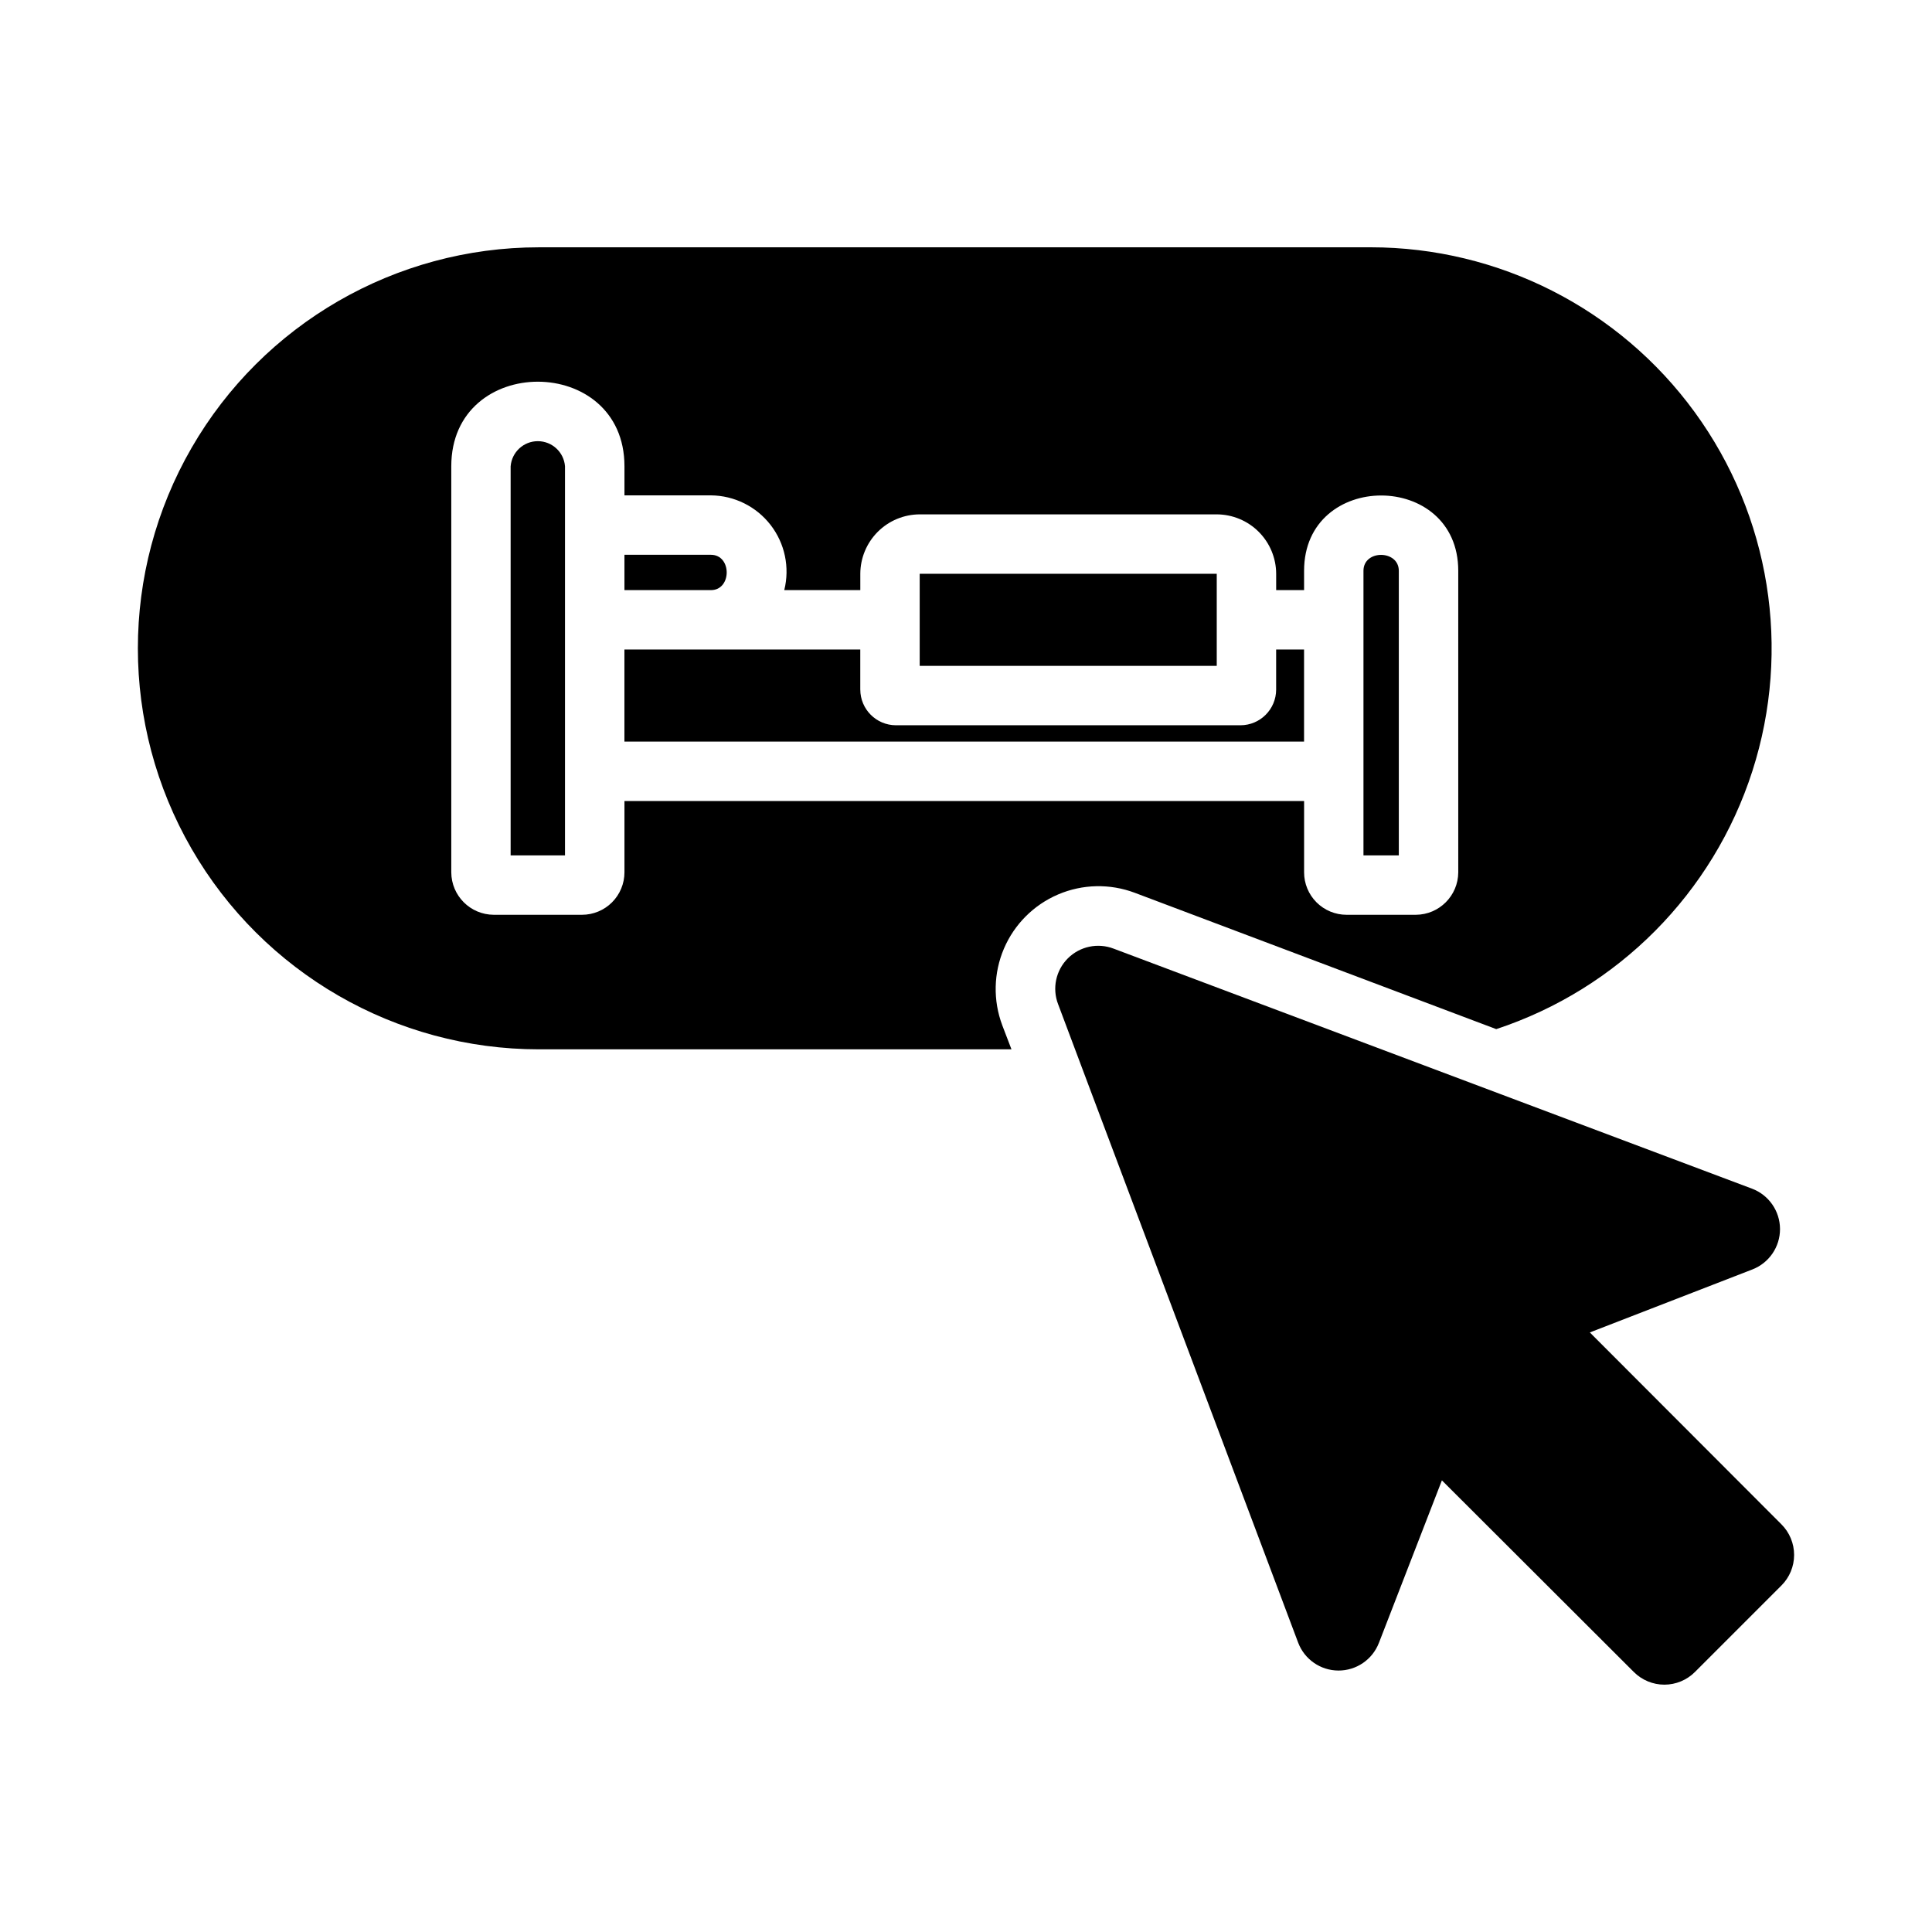 <?xml version="1.0" encoding="UTF-8"?>
<!-- Uploaded to: SVG Repo, www.svgrepo.com, Generator: SVG Repo Mixer Tools -->
<svg fill="#000000" width="800px" height="800px" version="1.1" viewBox="144 144 512 512" xmlns="http://www.w3.org/2000/svg">
 <g>
  <path d="m293.73 267.56v103.12h-14.406v-103.12h0.004c0.301-3.754 3.438-6.644 7.199-6.644 3.766 0 6.902 2.891 7.203 6.644z"/>
  <path d="m332.39 300.39h-22.906v-9.367h22.906c5.59 0 5.59 9.367 0 9.367z"/>
  <path d="m466.45 320.46h-78.719v-24.402h78.719z"/>
  <path d="m482.19 316.13h7.398v24.402h-180.11v-24.402h62.504v10.629l0.004-0.004c0.016 5.211 4.234 9.434 9.445 9.449h91.316c5.211-0.016 9.43-4.238 9.445-9.449z"/>
  <path d="m514.7 295.27v75.414h-9.367v-75.414c0-5.668 9.367-5.586 9.367 0z"/>
  <path d="m507.23 209.54h-220.42c-37.969 0-73.051 20.258-92.035 53.137-18.984 32.883-18.984 73.395 0 106.27 18.984 32.879 54.066 53.137 92.035 53.137h125.24l-2.441-6.375h0.004c-2.477-6.574-2.32-13.848 0.438-20.309 2.758-6.461 7.906-11.605 14.363-14.363 6.461-2.758 13.734-2.914 20.309-0.438l95.801 36.133v-0.004c32.25-10.641 57.477-36.055 67.871-68.383 10.398-32.332 4.715-67.688-15.289-95.129-20.004-27.445-51.918-43.68-85.879-43.68zm23.223 165.63c-0.027 6.207-5.051 11.23-11.258 11.258h-18.344c-2.984 0-5.848-1.188-7.961-3.297-2.109-2.113-3.297-4.977-3.293-7.961v-18.895h-180.11v18.895c0 2.984-1.188 5.848-3.297 7.961-2.109 2.109-4.977 3.297-7.961 3.297h-23.379c-6.207-0.027-11.23-5.051-11.258-11.258v-107.61c0-29.914 45.895-29.836 45.895 0v7.715h22.906c6.195 0.051 12.023 2.938 15.816 7.836 3.793 4.898 5.129 11.266 3.629 17.273h20.152v-4.328c0.012-4.172 1.676-8.168 4.625-11.121 2.949-2.949 6.945-4.609 11.117-4.625h78.723c4.172 0.016 8.168 1.676 11.117 4.625 2.949 2.953 4.613 6.949 4.625 11.121v4.328h7.398v-5.117c0-26.609 40.855-26.609 40.855 0z"/>
  <path d="m616.09 564.18-22.906 22.906c-2.148 2.156-5.066 3.367-8.109 3.367-3.039 0-5.957-1.211-8.105-3.367l-50.852-50.773-16.688 43.059h-0.004c-1.707 4.438-5.981 7.359-10.734 7.34-4.754-0.016-9.004-2.969-10.676-7.418-67.07-178.35-57.621-153.21-63.605-169.17h-0.004c-1.613-4.203-0.602-8.961 2.578-12.145 3.184-3.184 7.941-4.191 12.145-2.578 92.352 34.723 61.469 23.109 169.17 63.605 4.453 1.676 7.402 5.926 7.422 10.68 0.016 4.754-2.906 9.023-7.34 10.734l-43.059 16.688 50.773 50.852c2.152 2.148 3.363 5.066 3.363 8.109 0 3.043-1.211 5.961-3.367 8.109z"/>
 </g>
</svg>